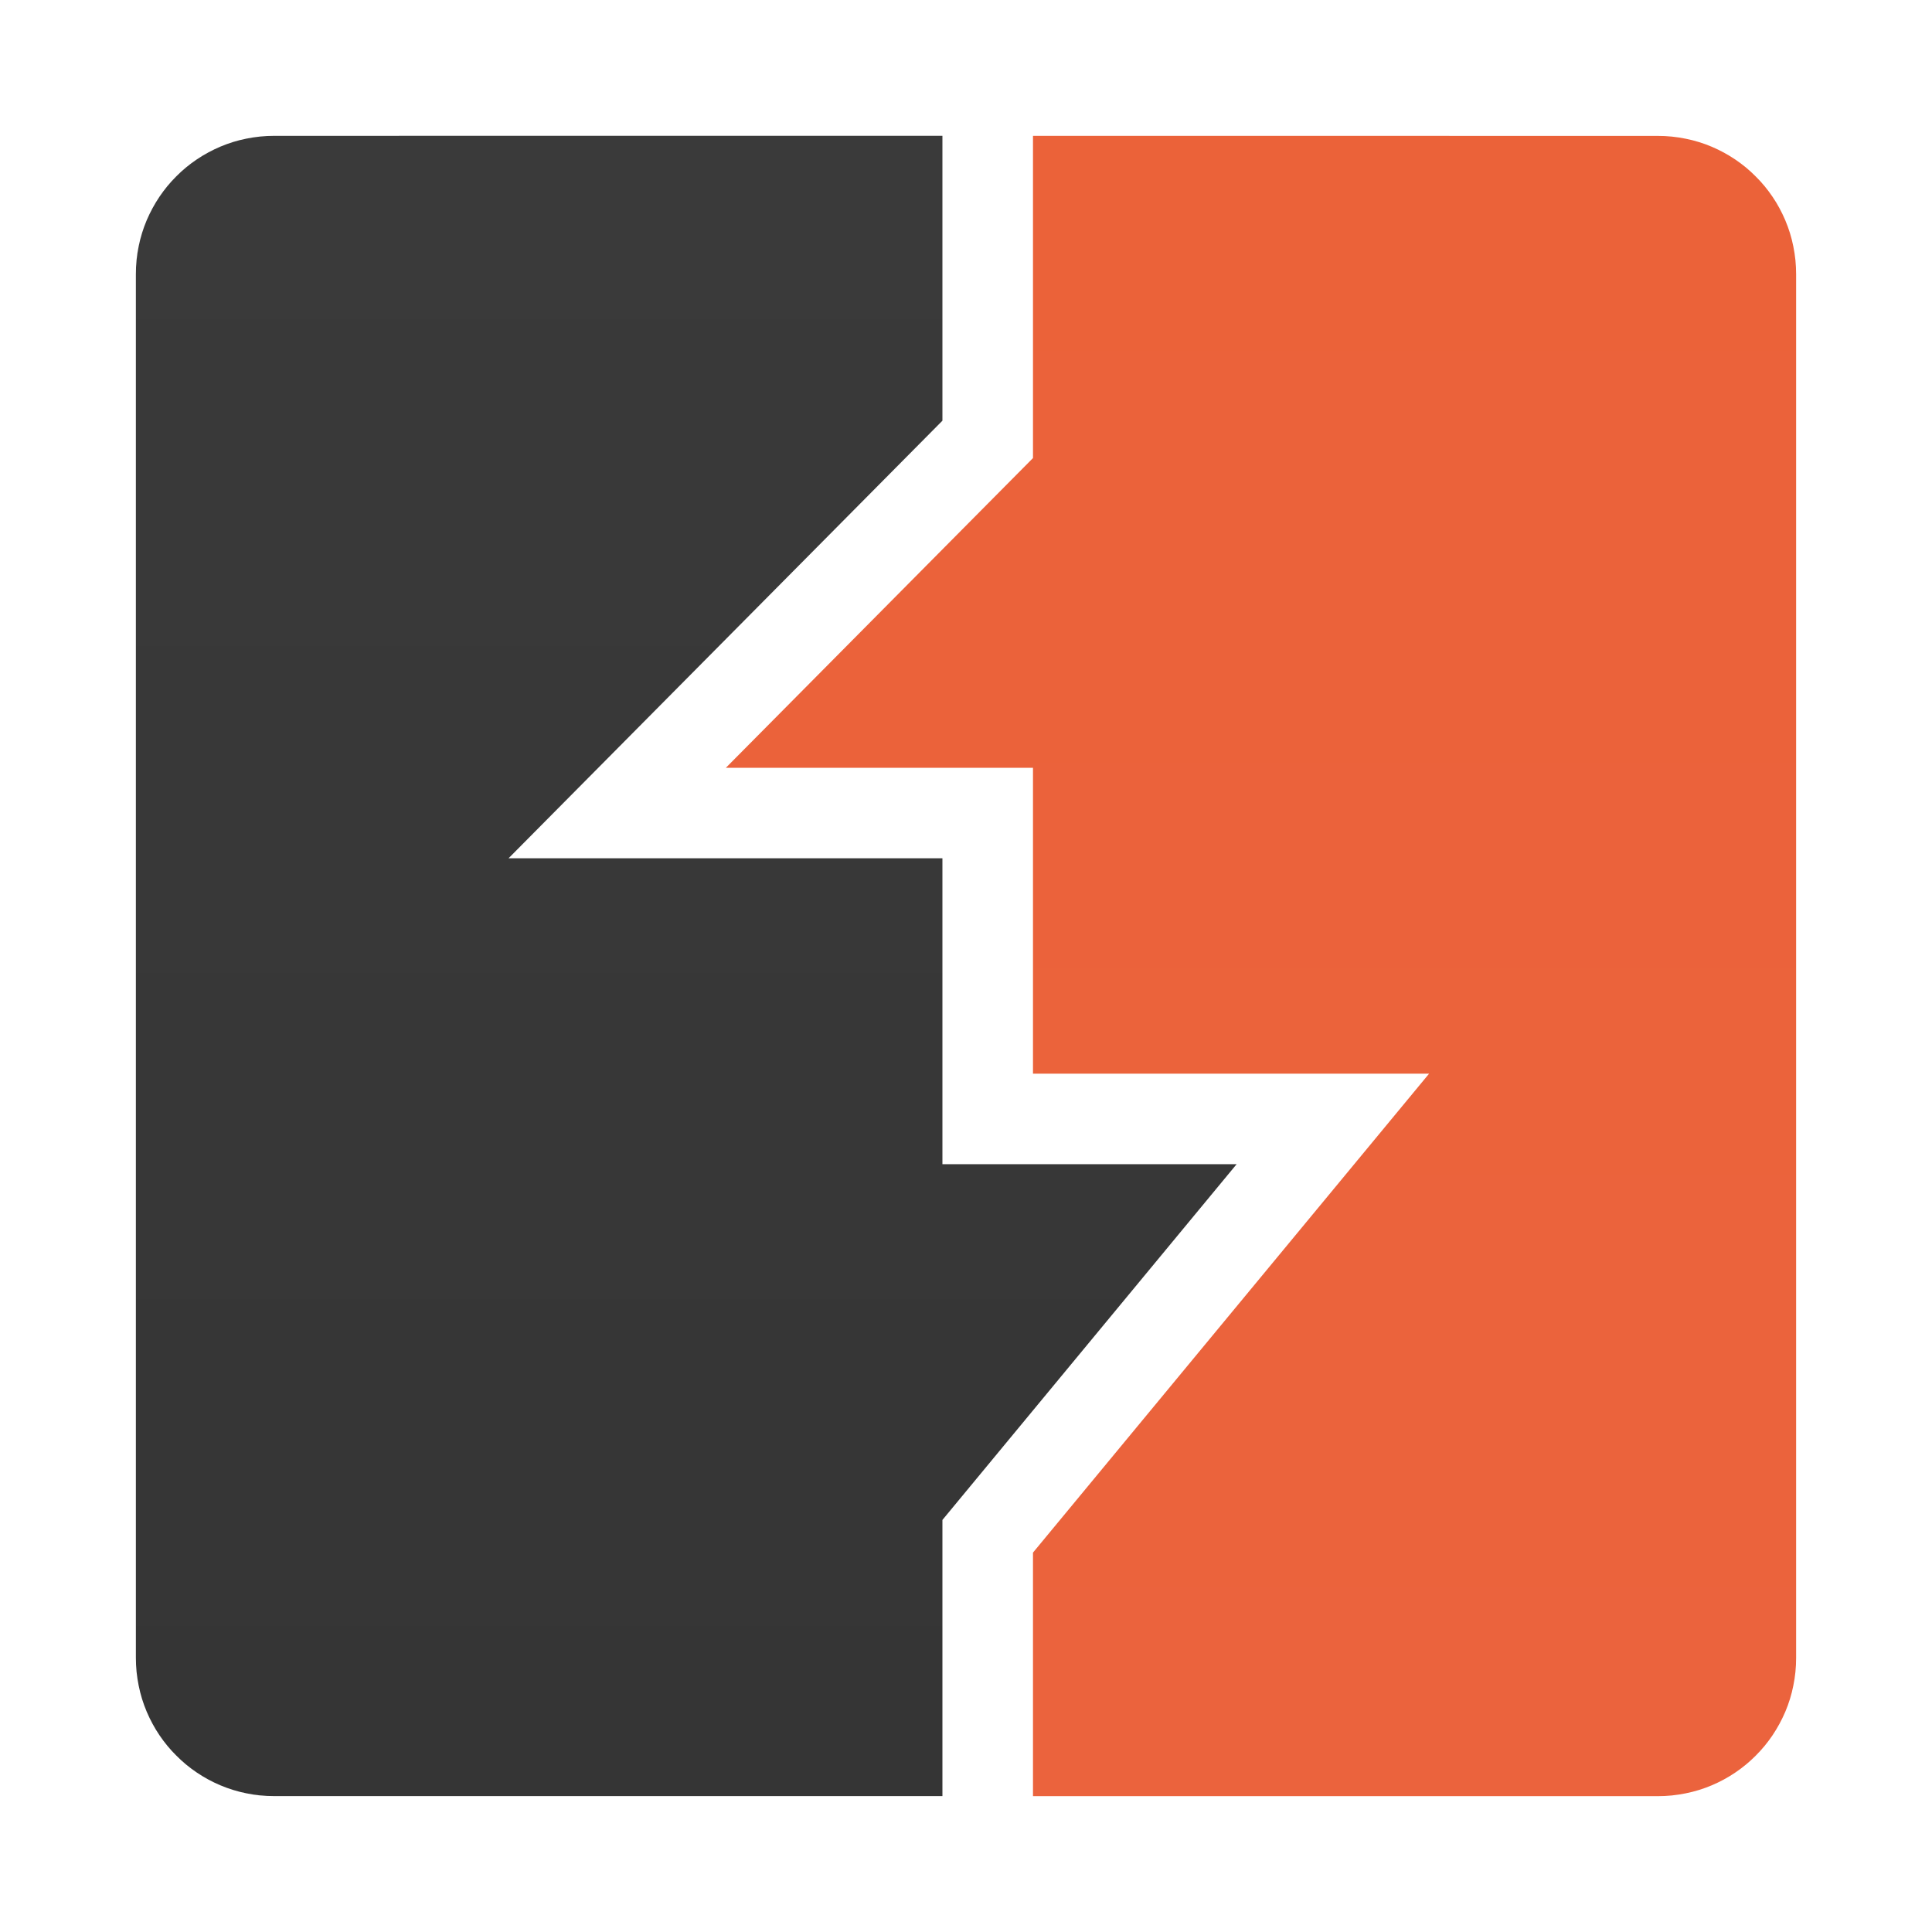 <?xml version="1.0" encoding="UTF-8"?>
<svg width="64" height="64" version="1" xmlns="http://www.w3.org/2000/svg" xmlns:xlink="http://www.w3.org/1999/xlink">
 <defs>
  <linearGradient id="linearGradient1559" x1="8.113" x2="8.113" y1="1.366" y2="15.681" gradientTransform="matrix(3.78 0 0 3.78 1e-7 -0)" gradientUnits="userSpaceOnUse">
   <stop stop-color="#3a3a3a" offset="0"/>
   <stop stop-color="#353535" offset="1"/>
  </linearGradient>
  <linearGradient id="linearGradient35897" x1="8.113" x2="8.113" y1="1.366" y2="15.681" gradientTransform="matrix(3.78 0 0 3.78 1e-7 -0)" gradientUnits="userSpaceOnUse" xlink:href="#linearGradient1559"/>
  <linearGradient id="linearGradient36022" x1="8.113" x2="8.113" y1="1.366" y2="15.681" gradientTransform="matrix(3.78 0 0 3.78 0 -0)" gradientUnits="userSpaceOnUse" xlink:href="#linearGradient1559"/>
  <linearGradient id="linearGradient37760" x1="42.499" x2="42.499" y1="4.785" y2="59.387" gradientUnits="userSpaceOnUse">
   <stop stop-color="#eb6239" offset="0"/>
   <stop stop-color="#eb633d" offset="1"/>
  </linearGradient>
 </defs>
 <g fill="url(#linearGradient35897)" stroke-width="3.78">
  <path d="m7.721 4.705c0.144-0.045 0.29-0.081 0.439-0.111 0.15-0.03 0.302-0.055 0.457-0.07-0.309 0.031-0.609 0.093-0.896 0.182z"/>
  <path d="m6.519 5.281c0.122-0.082 0.249-0.158 0.379-0.229s0.263-0.135 0.4-0.193c-0.275 0.116-0.535 0.257-0.779 0.422z"/>
  <path d="m5.545 6.166c0.093-0.113 0.193-0.221 0.297-0.324 0.104-0.104 0.211-0.204 0.324-0.297-0.226 0.187-0.434 0.395-0.621 0.621z"/>
  <path d="m4.859 7.299c0.058-0.137 0.123-0.27 0.193-0.4s0.146-0.257 0.229-0.379c-0.165 0.244-0.306 0.505-0.422 0.779z"/>
  <path d="m4.523 8.617c0.016-0.155 0.04-0.307 0.07-0.457 0.03-0.15 0.067-0.296 0.111-0.439-0.089 0.288-0.15 0.587-0.182 0.896z"/>
  <path d="m4.705 56.279c-0.045-0.144-0.081-0.29-0.111-0.439-0.03-0.15-0.055-0.302-0.07-0.457 0.031 0.309 0.093 0.609 0.182 0.896z"/>
  <path d="m5.281 57.48c-0.082-0.122-0.158-0.249-0.229-0.379-0.07-0.13-0.135-0.263-0.193-0.4 0.116 0.275 0.257 0.535 0.422 0.779z"/>
  <path d="m6.166 58.455c-0.113-0.093-0.221-0.193-0.324-0.297-0.104-0.104-0.204-0.211-0.297-0.324 0.187 0.226 0.395 0.434 0.621 0.621z"/>
  <path d="m8.617 59.477c-0.155-0.016-0.307-0.04-0.457-0.07-0.15-0.03-0.296-0.067-0.439-0.111 0.288 0.089 0.587 0.15 0.896 0.182z"/>
  <path d="m56.279 59.295c-0.144 0.045-0.29 0.081-0.439 0.111-0.15 0.03-0.302 0.055-0.457 0.07 0.309-0.031 0.609-0.093 0.896-0.182z"/>
  <path d="m58.455 57.834c-0.093 0.113-0.193 0.221-0.297 0.324-0.104 0.104-0.211 0.204-0.324 0.297 0.226-0.187 0.434-0.395 0.621-0.621z"/>
  <path d="m59.141 56.701c-0.058 0.137-0.123 0.27-0.193 0.4-0.07 0.13-0.146 0.257-0.229 0.379 0.165-0.244 0.306-0.505 0.422-0.779z"/>
  <path d="m58.719 6.519c0.082 0.122 0.158 0.249 0.229 0.379 0.07 0.13 0.135 0.263 0.193 0.4-0.116-0.275-0.257-0.535-0.422-0.779z"/>
  <path d="m57.834 5.545c0.113 0.093 0.221 0.193 0.324 0.297 0.104 0.104 0.204 0.211 0.297 0.324-0.187-0.226-0.395-0.434-0.621-0.621z"/>
  <path d="m56.701 4.859c0.137 0.058 0.27 0.123 0.4 0.193 0.13 0.07 0.257 0.146 0.379 0.229-0.244-0.165-0.505-0.306-0.779-0.422z"/>
  <path d="m55.383 4.523c0.155 0.016 0.307 0.04 0.457 0.07 0.15 0.03 0.296 0.067 0.439 0.111-0.288-0.089-0.587-0.15-0.896-0.182z"/>
 </g>
 <path d="m34.219 4.5v10.674l-10.174 10.26h10.174v10.133h13.121l-13.121 15.865v8.068h20.693c0.159 0 0.316-0.008 0.471-0.023 0.155-0.016 0.307-0.04 0.457-0.07 0.15-0.03 0.296-0.067 0.439-0.111 0.575-0.178 1.102-0.466 1.555-0.84 0.113-0.093 0.221-0.193 0.324-0.297 0.104-0.104 0.204-0.211 0.297-0.324 0.093-0.113 0.181-0.232 0.264-0.354 0.082-0.122 0.158-0.249 0.229-0.379 0.07-0.13 0.135-0.263 0.193-0.4 0.058-0.137 0.11-0.278 0.154-0.422 0.045-0.144 0.081-0.29 0.111-0.439 0.03-0.15 0.055-0.302 0.07-0.457 0.016-0.155 0.023-0.312 0.023-0.471v-45.824c0-0.159-0.008-0.316-0.023-0.471-0.016-0.155-0.04-0.307-0.07-0.457-0.03-0.15-0.067-0.296-0.111-0.439-0.045-0.144-0.096-0.285-0.154-0.422-0.058-0.137-0.123-0.27-0.193-0.4-0.07-0.13-0.146-0.257-0.229-0.379-0.082-0.122-0.17-0.24-0.264-0.354-0.093-0.113-0.193-0.221-0.297-0.324-0.104-0.104-0.211-0.204-0.324-0.297-0.113-0.093-0.232-0.181-0.354-0.264-0.122-0.082-0.249-0.158-0.379-0.229-0.13-0.07-0.263-0.135-0.4-0.193-0.137-0.058-0.278-0.11-0.422-0.154-0.144-0.045-0.29-0.081-0.439-0.111-0.15-0.03-0.302-0.055-0.457-0.07-0.155-0.016-0.312-0.023-0.471-0.023z" fill="url(#linearGradient37760)" stroke-width="3.78"/>
 <path d="m9.088 4.5c-0.159 0-0.316 0.008-0.471 0.023-0.155 0.016-0.307 0.04-0.457 0.07-0.15 0.03-0.296 0.067-0.439 0.111-0.144 0.045-0.285 0.096-0.422 0.154-0.137 0.058-0.27 0.123-0.4 0.193-0.13 0.07-0.257 0.146-0.379 0.229-0.122 0.082-0.24 0.17-0.354 0.264-0.113 0.093-0.221 0.193-0.324 0.297-0.104 0.104-0.204 0.211-0.297 0.324-0.093 0.113-0.181 0.232-0.264 0.354-0.082 0.122-0.158 0.249-0.229 0.379-0.07 0.13-0.135 0.263-0.193 0.4-0.058 0.137-0.11 0.278-0.154 0.422-0.045 0.144-0.081 0.29-0.111 0.439-0.03 0.15-0.055 0.302-0.07 0.457-0.016 0.155-0.023 0.312-0.023 0.471v45.824c0 0.159 0.008 0.316 0.023 0.471 0.016 0.155 0.04 0.307 0.07 0.457 0.03 0.15 0.067 0.296 0.111 0.439 0.045 0.144 0.096 0.285 0.154 0.422 0.058 0.137 0.123 0.27 0.193 0.4 0.07 0.13 0.146 0.257 0.229 0.379 0.082 0.122 0.17 0.24 0.264 0.354 0.093 0.113 0.193 0.221 0.297 0.324 0.104 0.104 0.211 0.204 0.324 0.297 0.453 0.373 0.979 0.662 1.555 0.84 0.144 0.045 0.29 0.081 0.439 0.111 0.15 0.03 0.302 0.055 0.457 0.07 0.155 0.016 0.312 0.023 0.471 0.023h22.131v-9.148l9.746-11.785h-9.746v-10.133h-14.373l14.373-14.496v-9.438z" fill="url(#linearGradient36022)" stroke-width="3.78"/>
</svg>
